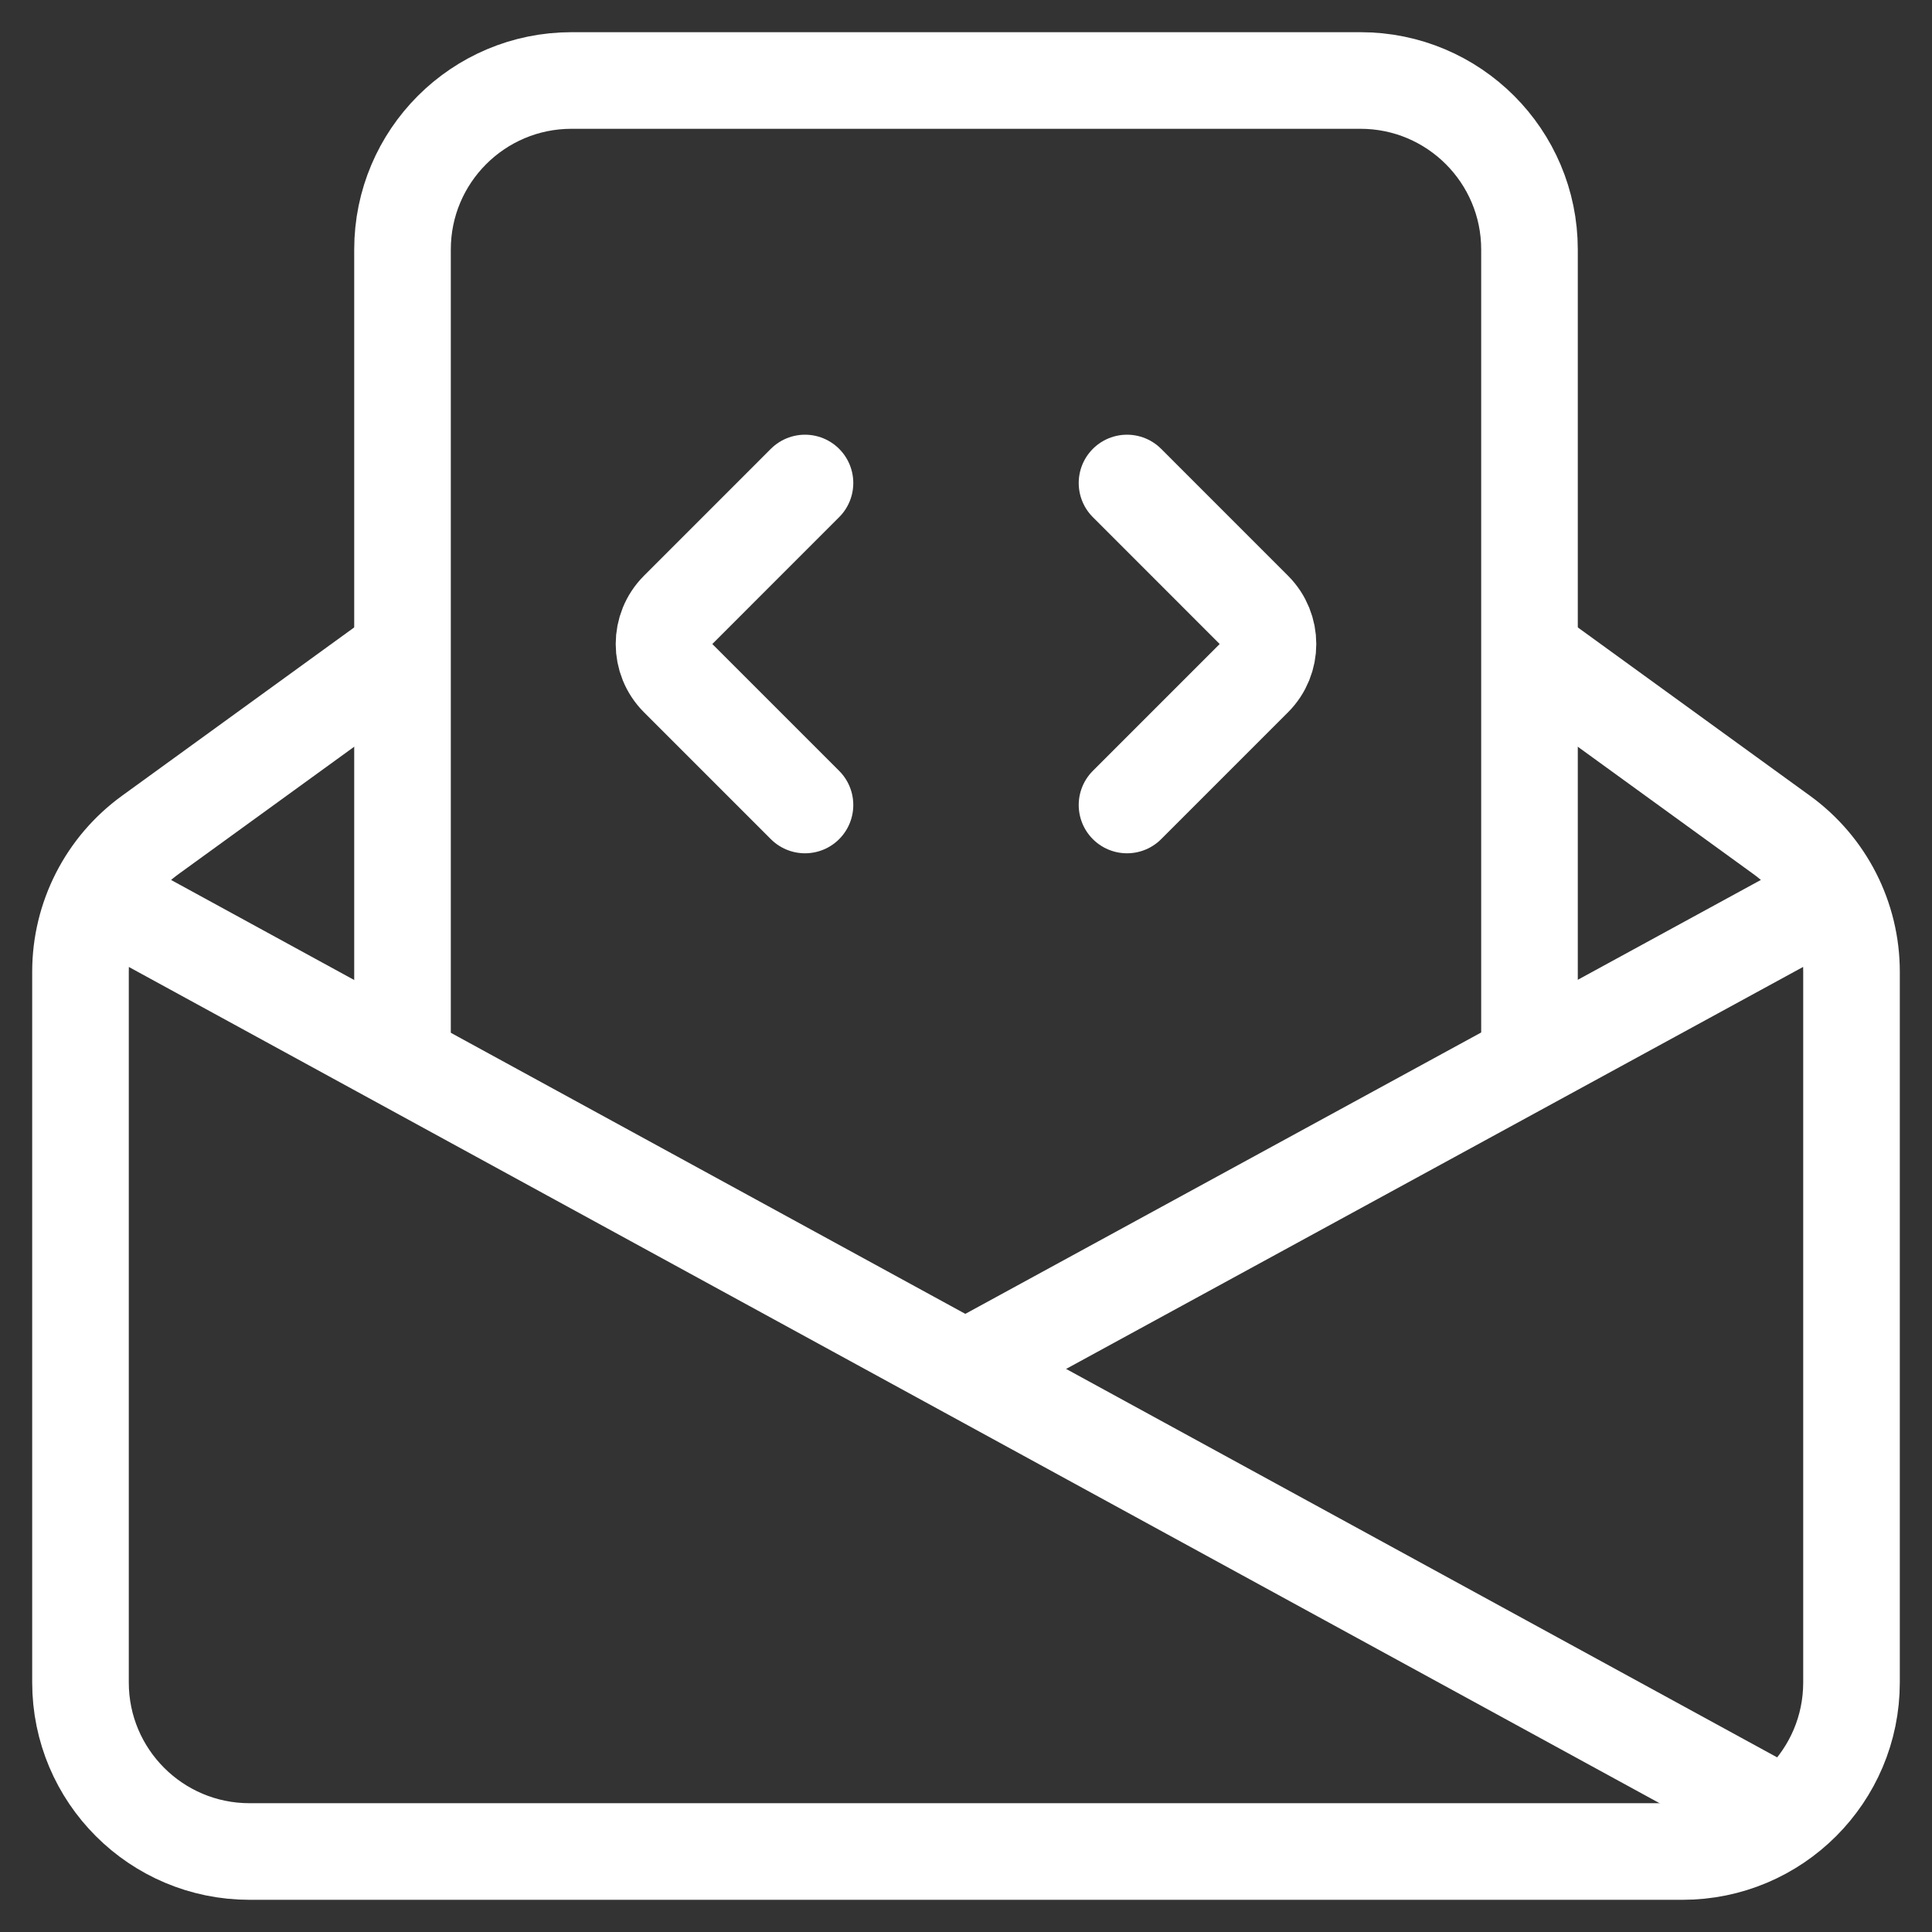 <svg width="80" height="80" viewBox="0 0 80 80" fill="none" xmlns="http://www.w3.org/2000/svg">
<rect x="0" y="0" width="80" height="80" fill="#333333" stroke="none"/>
<path d="M16.667 27L6.225 34.571C4.408 35.888 3.333 37.995 3.333 40.238V69.667C3.333 73.533 6.467 76.667 10.333 76.667H69.667C73.533 76.667 76.667 73.533 76.667 69.667V40.238C76.667 37.995 75.592 35.888 73.775 34.571L63.333 27" stroke="white" stroke-width="4" stroke-miterlimit="10"/>
<path d="M16.667 44V10.333C16.667 6.467 19.801 3.333 23.667 3.333H56.333C60.199 3.333 63.333 6.467 63.333 10.333V44" stroke="white" stroke-width="4" stroke-miterlimit="10"/>
<path d="M3.333 36.667L73.5 75" stroke="white" stroke-width="4" stroke-miterlimit="10"/>
<path d="M76.667 36.667L40 56.667" stroke="white" stroke-width="4" stroke-miterlimit="10"/>
<path d="M33.333 20L28.081 25.253C27.3 26.034 27.3 27.3 28.081 28.081L33.333 33.333" stroke="white" stroke-width="4" stroke-miterlimit="10" stroke-linecap="round"/>
<path d="M46.667 20L51.919 25.253C52.7 26.034 52.7 27.3 51.919 28.081L46.667 33.333" stroke="white" stroke-width="4" stroke-miterlimit="10" stroke-linecap="round"/>
</svg>
